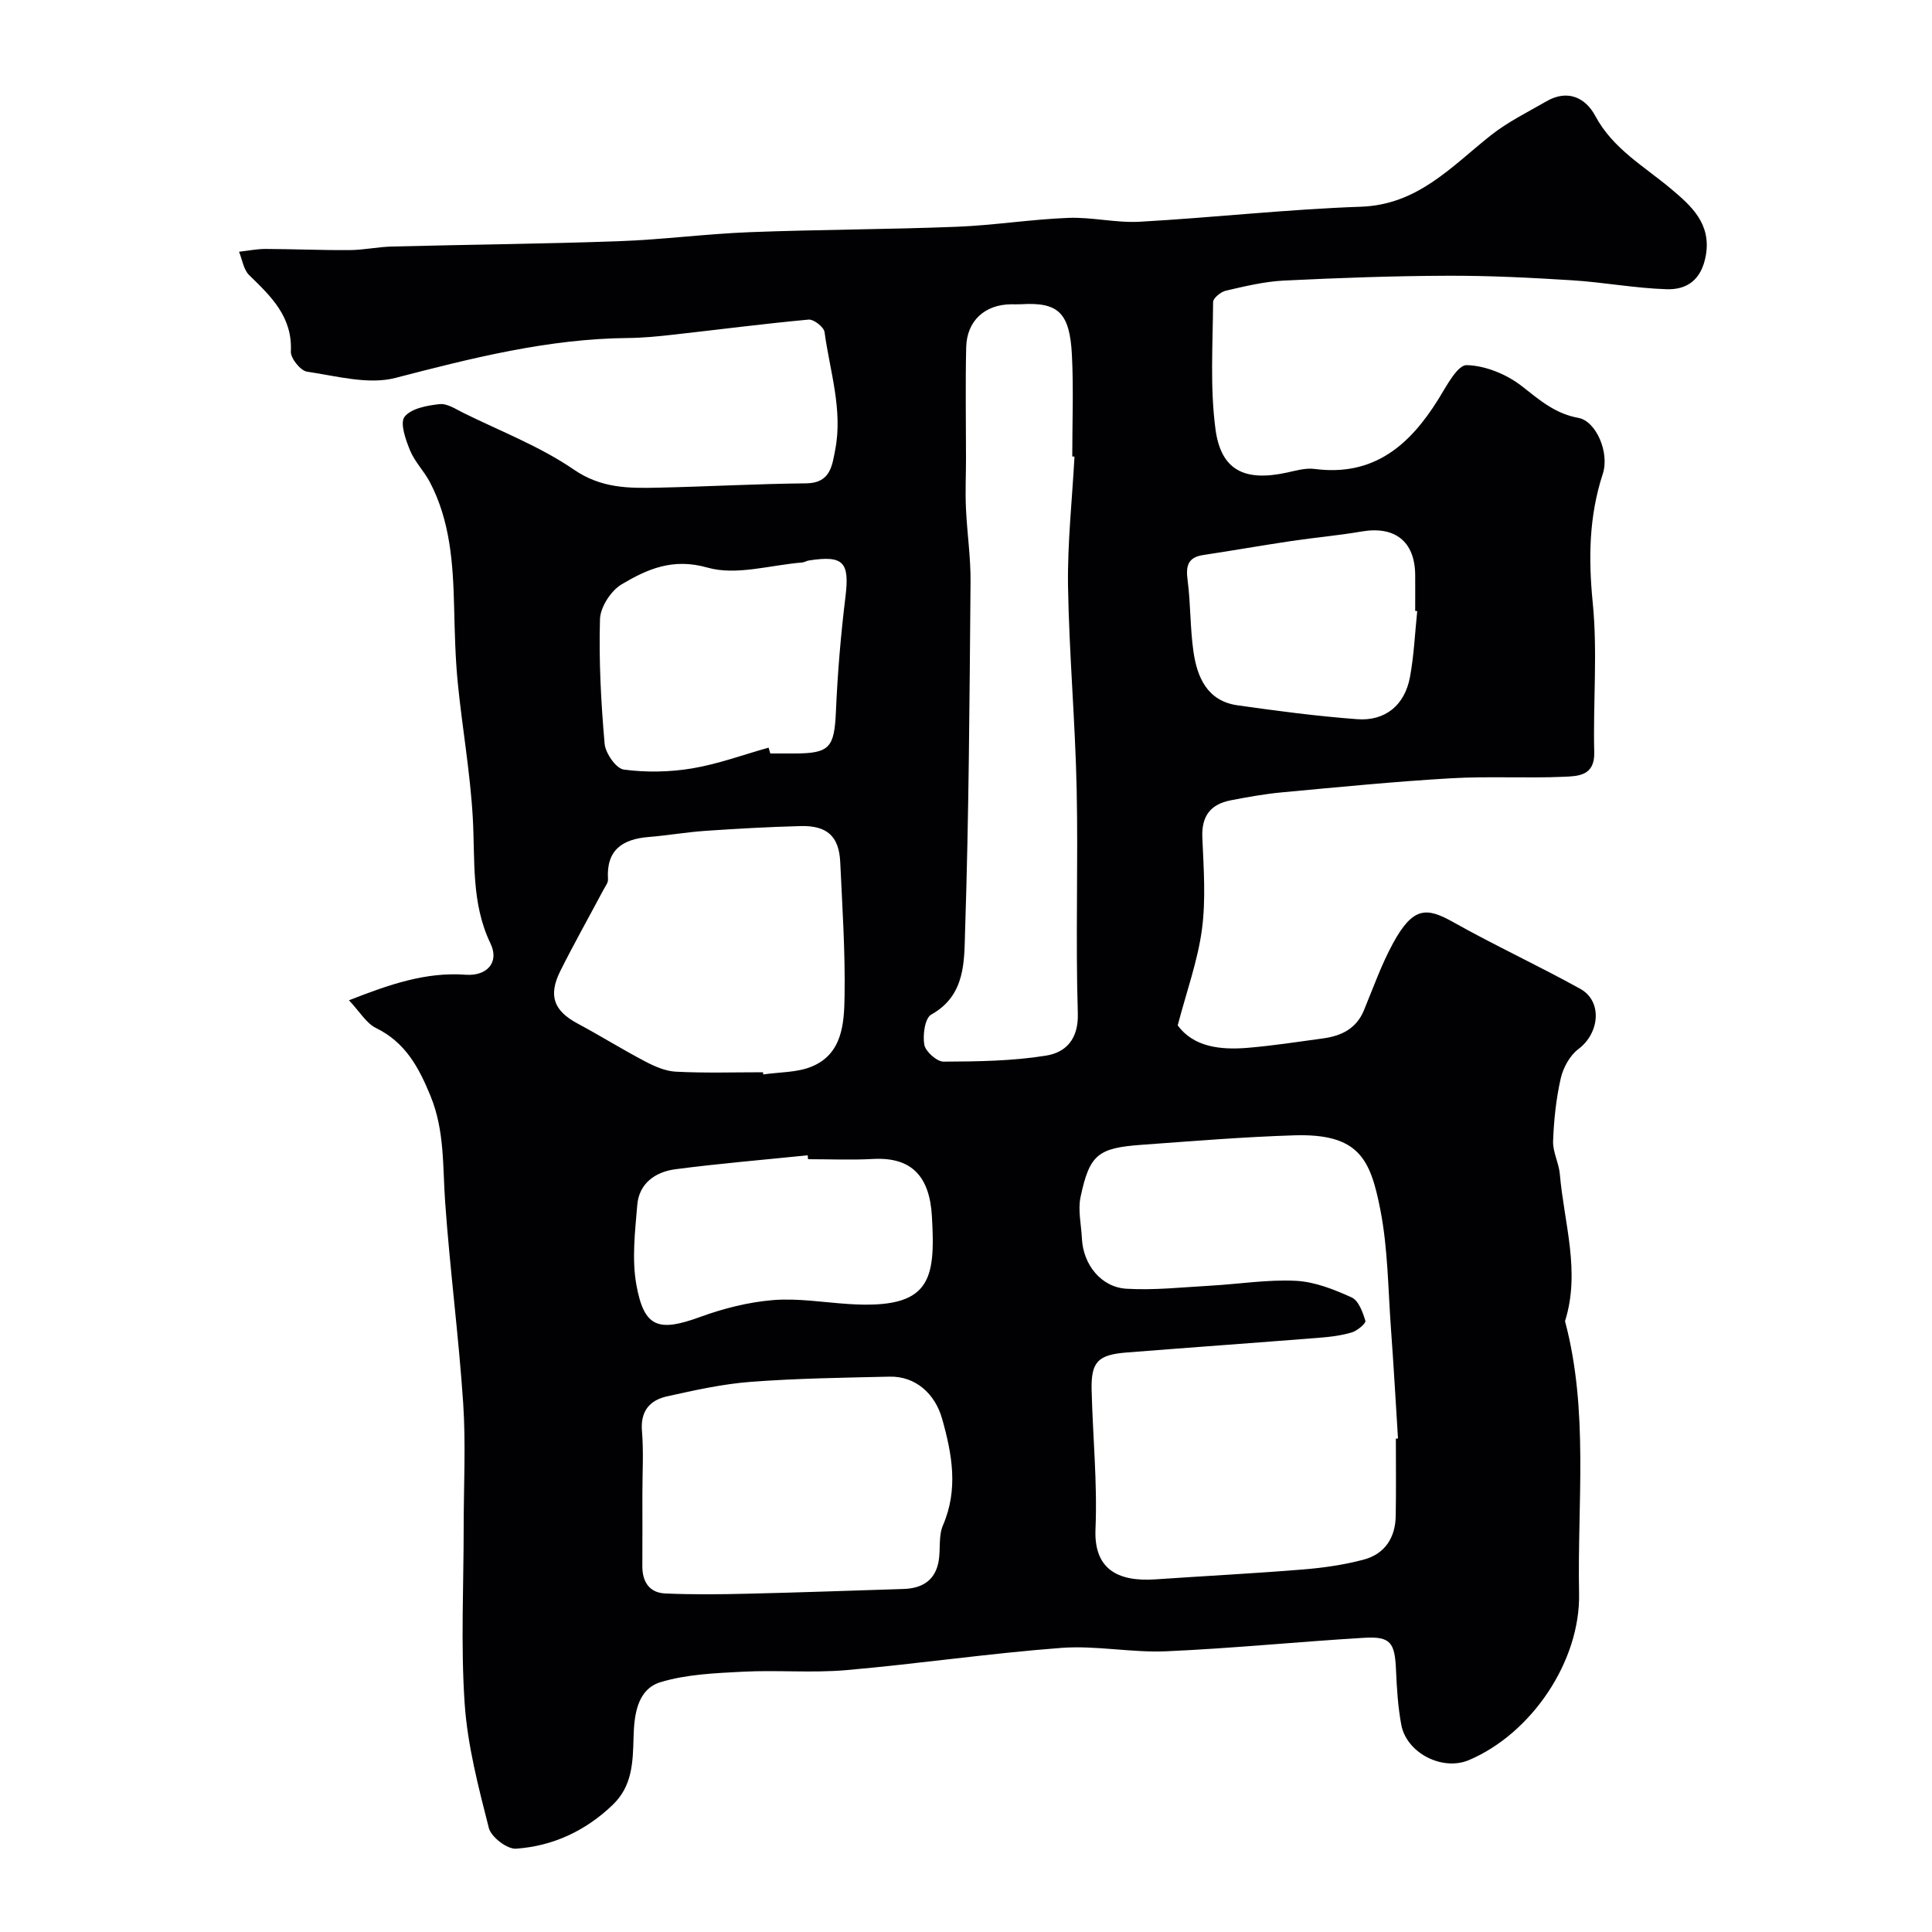 <svg enable-background="new 0 0 400 400" viewBox="0 0 400 400" xmlns="http://www.w3.org/2000/svg"><path d="m243.83 212.3c3.28 4.45 8.77 5.12 14.51 4.64 5.22-.44 10.4-1.24 15.59-1.95 3.75-.51 6.87-1.99 8.44-5.78 1.93-4.66 3.62-9.47 6.02-13.88 4.19-7.72 7.03-7.47 12.45-4.43 8.64 4.85 17.66 9.02 26.33 13.82 4.65 2.58 4.02 9.17-.37 12.47-1.78 1.34-3.17 3.87-3.67 6.1-.96 4.23-1.42 8.62-1.58 12.96-.08 2.26 1.2 4.54 1.4 6.86.87 10.12 4.31 20.16 1.07 30.42 4.94 18.58 2.53 37.55 2.91 56.37.29 14.07-9.87 29.03-22.81 34.51-5.48 2.32-12.92-1.44-14.01-7.36-.68-3.7-.92-7.5-1.08-11.27-.24-5.72-1.13-7.02-6.61-6.69-13.65.81-27.27 2.19-40.92 2.79-7.24.32-14.58-1.24-21.79-.7-14.85 1.12-29.62 3.3-44.47 4.6-7.11.62-14.32-.04-21.47.33-5.71.3-11.6.53-17 2.16-4.96 1.5-5.48 7.06-5.6 11.41-.14 5.24-.25 10.1-4.33 14.01-5.62 5.38-12.37 8.53-20 9.06-1.84.13-5.16-2.42-5.63-4.28-2.16-8.49-4.42-17.11-5.01-25.8-.82-12.15-.2-24.36-.2-36.52 0-8.54.46-17.1-.1-25.6-.93-13.93-2.76-27.8-3.74-41.72-.52-7.37-.09-14.7-2.99-21.83-2.43-5.96-5.2-11.16-11.32-14.16-2.01-.98-3.34-3.35-5.6-5.74 8.39-3.29 15.91-5.9 24.17-5.29 4.32.32 7.03-2.51 5.14-6.45-4.06-8.43-3.17-17.29-3.68-26.14-.53-9.3-2.18-18.53-3.1-27.81-.52-5.25-.63-10.55-.76-15.84-.23-8.88-.79-17.7-5.03-25.77-1.2-2.28-3.14-4.21-4.1-6.56-.91-2.22-2.13-5.69-1.12-6.96 1.38-1.74 4.68-2.33 7.25-2.61 1.58-.17 3.37 1.05 4.97 1.84 7.68 3.79 15.83 6.92 22.83 11.72 5.64 3.87 11.29 3.87 17.3 3.74 10.27-.22 20.53-.8 30.81-.9 5.02-.05 5.36-3.7 5.99-6.94 1.61-8.29-1.11-16.3-2.21-24.39-.14-1.03-2.24-2.67-3.3-2.57-9.35.86-18.68 2.08-28.01 3.12-3.11.35-6.23.66-9.35.69-16.52.15-32.3 4.14-48.17 8.26-5.64 1.46-12.23-.4-18.31-1.29-1.35-.2-3.42-2.77-3.35-4.17.35-7.2-4.1-11.41-8.63-15.82-1.17-1.13-1.43-3.2-2.1-4.84 1.83-.2 3.66-.58 5.49-.58 5.79.02 11.59.28 17.38.24 2.94-.02 5.88-.67 8.83-.74 15.63-.4 31.27-.54 46.9-1.1 9.04-.32 18.06-1.52 27.1-1.87 14.28-.55 28.58-.56 42.87-1.12 7.71-.3 15.39-1.54 23.11-1.84 4.91-.19 9.89 1.07 14.79.8 15.28-.86 30.51-2.58 45.8-3.11 11.77-.41 18.73-8.3 26.87-14.76 3.52-2.79 7.65-4.82 11.57-7.08 4.37-2.52 8.07-.73 10.08 3.03 3.7 6.91 10.2 10.46 15.82 15.22 3.96 3.35 8.3 7.09 7.05 13.8-.92 4.93-3.86 7-8.08 6.87-6.54-.2-13.04-1.44-19.59-1.85-8.61-.54-17.24-.98-25.87-.94-11.27.04-22.54.45-33.8 1-4.03.2-8.05 1.18-12.01 2.09-1.04.24-2.63 1.53-2.64 2.35-.06 8.8-.66 17.72.5 26.38 1.15 8.5 6.06 10.81 14.7 8.95 1.91-.41 3.94-1.02 5.81-.77 12.26 1.6 19.74-4.93 25.67-14.51 1.64-2.65 3.91-7.02 5.81-6.98 3.88.08 8.29 1.9 11.42 4.34 3.66 2.86 6.87 5.7 11.72 6.58 3.66.66 6.49 7.19 5.05 11.59-2.87 8.79-2.99 17.51-2.08 26.7 1.02 10.23.05 20.65.31 30.97.12 4.86-3.35 4.91-6.22 5.04-7.84.34-15.72-.14-23.55.32-11.65.68-23.27 1.83-34.9 2.91-3.56.33-7.1.97-10.61 1.65-4.15.81-6.05 3.25-5.86 7.68.27 6.35.75 12.8-.08 19.04-.87 6.51-3.18 12.84-5.02 19.88zm45.17 85.55c.15-.01.29-.02.44-.03-.48-7.59-.9-15.18-1.46-22.77-.6-8.2-.62-16.53-2.19-24.55-2.05-10.48-4.38-15.87-17.89-15.44-10.52.33-21.03 1.2-31.54 1.96-9.05.65-10.77 2.01-12.64 10.79-.58 2.73.14 5.74.28 8.63.26 5.35 3.94 10.07 9.24 10.38 5.74.34 11.55-.31 17.32-.63 5.92-.33 11.87-1.31 17.75-1.01 3.92.2 7.9 1.79 11.54 3.44 1.43.65 2.3 3.06 2.84 4.85.15.5-1.67 2.05-2.81 2.39-2.16.65-4.47.93-6.74 1.11-13.29 1.05-26.59 2-39.89 3.05-5.95.47-7.38 1.95-7.24 7.77.23 9.6 1.21 19.22.8 28.78-.35 8.1 4.35 10.97 12.4 10.42 10.19-.7 20.4-1.22 30.58-2.05 4.2-.34 8.45-.95 12.52-2.03 4.38-1.16 6.59-4.51 6.66-9.07.09-5.32.03-10.65.03-15.99zm-66.54-203.32c-.15-.01-.3-.01-.46-.02 0-6.99.28-14-.07-20.98-.44-8.79-2.82-11.02-10.54-10.54-.66.04-1.33 0-2 .01-5.48.03-9.22 3.4-9.35 8.9-.18 7.68-.04 15.38-.04 23.07 0 3.42-.17 6.86-.01 10.27.23 5.1 1 10.18.95 15.27-.21 24.08-.34 48.17-1.13 72.23-.2 6.17.17 13.32-7.01 17.32-1.31.73-1.79 4.24-1.43 6.25.26 1.41 2.59 3.49 3.99 3.49 7.07-.03 14.23-.12 21.19-1.24 4.09-.65 6.77-3.37 6.6-8.78-.48-15.47.09-30.97-.24-46.45-.3-14.03-1.56-28.03-1.79-42.06-.12-8.91.86-17.83 1.34-26.74zm-89.46 214.72c0 4.99.02 9.99-.01 14.98-.02 3.27 1.46 5.54 4.75 5.68 5.67.25 11.37.19 17.05.05 10.76-.25 21.51-.64 32.27-.98 3.9-.12 6.62-1.8 7.29-5.85.4-2.42-.06-5.13.86-7.28 3.23-7.47 1.93-14.71-.15-22.09-1.48-5.26-5.55-8.86-10.89-8.74-9.59.22-19.2.35-28.76 1.08-5.81.44-11.59 1.73-17.3 3-3.56.79-5.54 3.03-5.2 7.16.36 4.31.09 8.67.09 12.99zm24.97-87.25c.02.15.04.3.06.45 3.38-.5 7.03-.37 10.08-1.65 6.31-2.64 6.66-8.94 6.75-14.52.15-9.26-.47-18.54-.9-27.8-.25-5.32-2.71-7.59-8.18-7.45-6.59.17-13.18.54-19.76.99-3.91.27-7.8.95-11.71 1.27-5.46.44-8.82 2.7-8.43 8.75.05.72-.58 1.5-.96 2.22-2.97 5.59-6.08 11.11-8.91 16.77-2.56 5.13-1.33 8.25 3.57 10.88 4.7 2.52 9.24 5.35 13.96 7.83 1.97 1.04 4.22 2.03 6.38 2.14 6.01.31 12.04.12 18.05.12zm1.16-67.21c.12.4.24.8.35 1.21h5c7.33-.01 8.26-1.23 8.59-8.72.34-7.88 1-15.77 1.96-23.61.9-7.27-.33-8.75-7.56-7.63-.48.07-.93.38-1.4.42-6.56.52-13.63 2.75-19.57 1.06-7.23-2.06-12.47.31-17.78 3.45-2.22 1.31-4.43 4.72-4.5 7.23-.25 8.58.21 17.21.96 25.78.17 1.97 2.38 5.14 3.97 5.35 4.63.62 9.51.53 14.14-.24 5.37-.9 10.57-2.82 15.84-4.3zm8.17 85.21c-.03-.27-.06-.54-.08-.81-9.14.94-18.3 1.7-27.4 2.89-4.1.54-7.51 2.89-7.88 7.39-.46 5.51-1.15 11.22-.18 16.57 1.61 8.88 4.6 9.76 13.23 6.61 4.82-1.76 9.97-3.06 15.06-3.48 5.19-.42 10.5.49 15.75.82 16.92 1.08 17.91-4.93 17.14-18.19-.47-8.15-4.11-12.28-12.16-11.85-4.49.25-8.99.05-13.48.05zm126.12-113.48c-.14-.01-.28-.03-.42-.04 0-2.49.02-4.98 0-7.48-.07-6.91-4.2-10.14-11.09-8.96-4.81.83-9.69 1.25-14.53 1.97-6.09.91-12.16 1.98-18.26 2.9-3.21.49-3.63 2.28-3.24 5.21.64 4.87.51 9.85 1.2 14.71.77 5.42 2.87 10.31 9.15 11.2 8.22 1.17 16.47 2.25 24.75 2.87 5.83.44 9.87-2.92 10.94-8.73.83-4.48 1.03-9.09 1.5-13.65z" fill="#010103"/></svg>